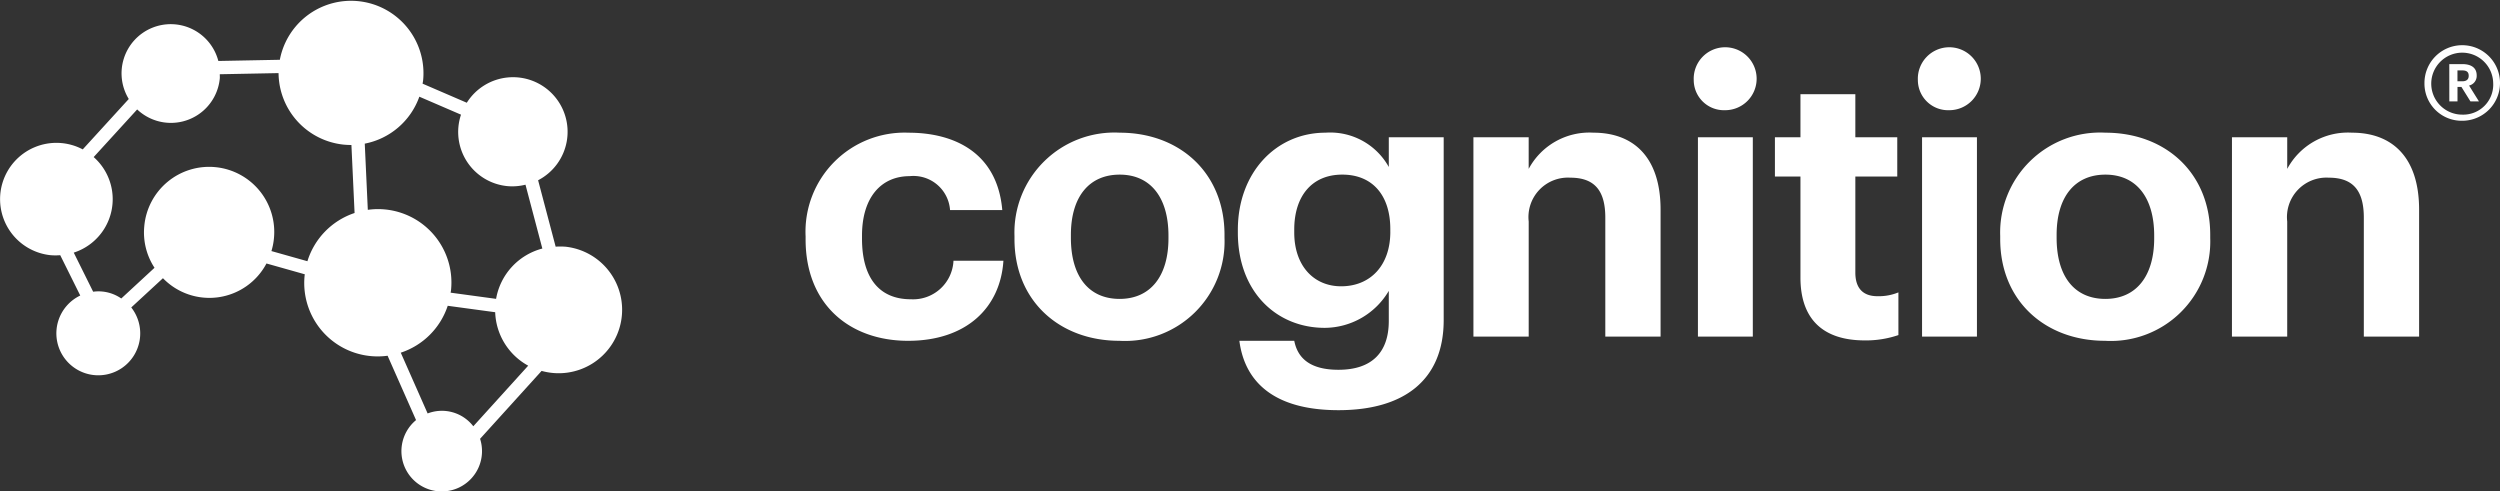 <svg xmlns="http://www.w3.org/2000/svg" width="163.978" height="32.228" viewBox="0 0 163.978 32.228">
  <rect x="0" y="0" width="163.978" height="32.228" fill="#333333" stroke="none"/>
  <g id="Group_76" data-name="Group 76" transform="translate(-967.293 -1479.989)">
    <g id="Group_74" data-name="Group 74">
      <path id="Path_6" data-name="Path 6" d="M1020.133,1495.693v-.2a6.5,6.5,0,0,1,6.75-6.8c3.025,0,5.826,1.325,6.151,5.075h-3.426a2.407,2.407,0,0,0-2.65-2.225c-1.875,0-3.125,1.4-3.125,3.9v.2c0,2.625,1.175,3.975,3.2,3.975a2.652,2.652,0,0,0,2.8-2.525h3.275c-.2,3.1-2.45,5.25-6.251,5.25C1023.033,1502.343,1020.133,1499.968,1020.133,1495.693Z" fill="#fff"/>
      <path id="Path_7" data-name="Path 7" d="M1033.834,1495.668v-.2a6.556,6.556,0,0,1,6.9-6.776c3.925,0,6.876,2.625,6.876,6.7v.2a6.523,6.523,0,0,1-6.9,6.75C1036.809,1502.343,1033.834,1499.743,1033.834,1495.668Zm10.1-.05v-.175c0-2.5-1.175-4-3.2-4-2,0-3.2,1.45-3.2,3.951v.2c0,2.5,1.15,4,3.2,4C1042.759,1499.593,1043.934,1498.093,1043.934,1495.618Z" fill="#fff"/>
      <path id="Path_8" data-name="Path 8" d="M1048.585,1502.343h3.6c.225,1.15,1.05,1.9,2.9,1.9,2.2,0,3.3-1.15,3.3-3.2v-1.975a4.905,4.905,0,0,1-4.2,2.425c-3.175,0-5.7-2.375-5.7-6.25v-.175c0-3.751,2.5-6.376,5.75-6.376a4.394,4.394,0,0,1,4.151,2.25v-1.95h3.6v12.051c-.025,3.875-2.6,5.85-6.9,5.85C1050.86,1506.893,1048.935,1505.043,1048.585,1502.343Zm9.9-7.15v-.175c0-2.226-1.175-3.576-3.151-3.576-2.025,0-3.15,1.45-3.15,3.6v.2c0,2.175,1.275,3.525,3.075,3.525C1057.161,1498.768,1058.486,1497.418,1058.486,1495.193Z" fill="#fff"/>
      <path id="Path_9" data-name="Path 9" d="M1063.936,1488.992h3.625v2.075a4.517,4.517,0,0,1,4.251-2.375c2.575,0,4.4,1.55,4.4,5.05v8.326h-3.625v-7.8c0-1.775-.7-2.625-2.3-2.625a2.589,2.589,0,0,0-2.725,2.875v7.551h-3.625Z" fill="#fff"/>
      <path id="Path_10" data-name="Path 10" d="M1078.387,1485.242a2.064,2.064,0,1,1,2.05,1.975A1.981,1.981,0,0,1,1078.387,1485.242Zm.275,3.75h3.6v13.076h-3.6Z" fill="#fff"/>
      <path id="Path_11" data-name="Path 11" d="M1085.387,1498.193v-6.626h-1.675v-2.575h1.675v-2.825h3.6v2.825h2.75v2.575h-2.75v6.3c0,1.05.525,1.55,1.45,1.55a3.374,3.374,0,0,0,1.375-.25v2.8a6.587,6.587,0,0,1-2.2.35C1086.862,1502.318,1085.387,1500.918,1085.387,1498.193Z" fill="#fff"/>
      <path id="Path_12" data-name="Path 12" d="M1093.088,1485.242a2.064,2.064,0,1,1,2.05,1.975A1.981,1.981,0,0,1,1093.088,1485.242Zm.275,3.75h3.6v13.076h-3.6Z" fill="#fff"/>
      <path id="Path_13" data-name="Path 13" d="M1098.489,1495.668v-.2a6.556,6.556,0,0,1,6.9-6.776c3.925,0,6.875,2.625,6.875,6.7v.2a6.522,6.522,0,0,1-6.9,6.75C1101.464,1502.343,1098.489,1499.743,1098.489,1495.668Zm10.1-.05v-.175c0-2.5-1.175-4-3.2-4-2,0-3.2,1.45-3.2,3.951v.2c0,2.5,1.15,4,3.2,4C1107.414,1499.593,1108.589,1498.093,1108.589,1495.618Z" fill="#fff"/>
      <path id="Path_14" data-name="Path 14" d="M1113.69,1488.992h3.625v2.075a4.517,4.517,0,0,1,4.25-2.375c2.576,0,4.4,1.55,4.4,5.05v8.326h-3.626v-7.8c0-1.775-.7-2.625-2.3-2.625a2.589,2.589,0,0,0-2.725,2.875v7.551h-3.625Z" fill="#fff"/>
    </g>
    <g id="Group_75" data-name="Group 75">
      <path id="Path_15" data-name="Path 15" d="M1126.316,1485.455a2.478,2.478,0,1,1,2.478,2.455A2.439,2.439,0,0,1,1126.316,1485.455Zm4.509-.011a2.032,2.032,0,1,0-2.031,2.064A1.967,1.967,0,0,0,1130.825,1485.444Zm-2.88-1.25h.86c.569,0,.937.234.937.736v.011a.645.645,0,0,1-.5.659l.647,1.038h-.558l-.591-.949h-.257v.949h-.536Zm.849,1.127c.279,0,.424-.123.424-.357v-.011c0-.257-.157-.346-.424-.346h-.313v.714Z" fill="#fff"/>
    </g>
    <path id="Path_16" data-name="Path 16" d="M1004.353,1496.169a4.061,4.061,0,0,0-.614,0l-1.151-4.357a3.58,3.58,0,1,0-4.677-5.084l-2.9-1.251c.013-.079.029-.156.037-.236a4.752,4.752,0,0,0-9.4-1.331l-4.034.078a3.226,3.226,0,1,0-5.875,2.494l-3.019,3.306a3.694,3.694,0,1,0-2.111,6.939,3.632,3.632,0,0,0,.634,0l1.314,2.646a2.75,2.75,0,1,0,3.345.782l2.079-1.918a4.237,4.237,0,0,0,6.79-.966l2.513.709c0,.019-.006.037-.008.057a4.814,4.814,0,0,0,5.44,5.285l1.866,4.221a2.643,2.643,0,1,0,4.2,1.228l4.036-4.454a4.162,4.162,0,1,0,1.544-8.149Zm-19.257.288a4.173,4.173,0,0,0,.157-.758,4.271,4.271,0,1,0-8.495-.889,4.226,4.226,0,0,0,.67,2.743l-2.181,2.014a2.62,2.62,0,0,0-1.844-.444l-1.273-2.564a3.681,3.681,0,0,0,1.307-6.267l2.853-3.125a3.22,3.22,0,0,0,5.418-2.016c.01-.1,0-.194,0-.292l3.856-.075a4.756,4.756,0,0,0,4.259,4.69,5.086,5.086,0,0,0,.52.025l.207,4.461a4.836,4.836,0,0,0-3.093,3.163Zm6.322-2.7-.2-4.346a4.759,4.759,0,0,0,3.58-3.08l2.733,1.179a3.569,3.569,0,0,0,3.029,4.686,3.521,3.521,0,0,0,1.2-.093l1.106,4.188a4.147,4.147,0,0,0-3.034,3.3l-2.981-.405c.007-.05.018-.1.024-.15a4.813,4.813,0,0,0-5.459-5.283Zm6.919,14.191a2.6,2.6,0,0,0-2.995-.84l-1.762-3.986a4.834,4.834,0,0,0,3.08-3.076l3.113.422a4.159,4.159,0,0,0,2.165,3.506Z" fill="#fff"/>
  </g>
</svg>
